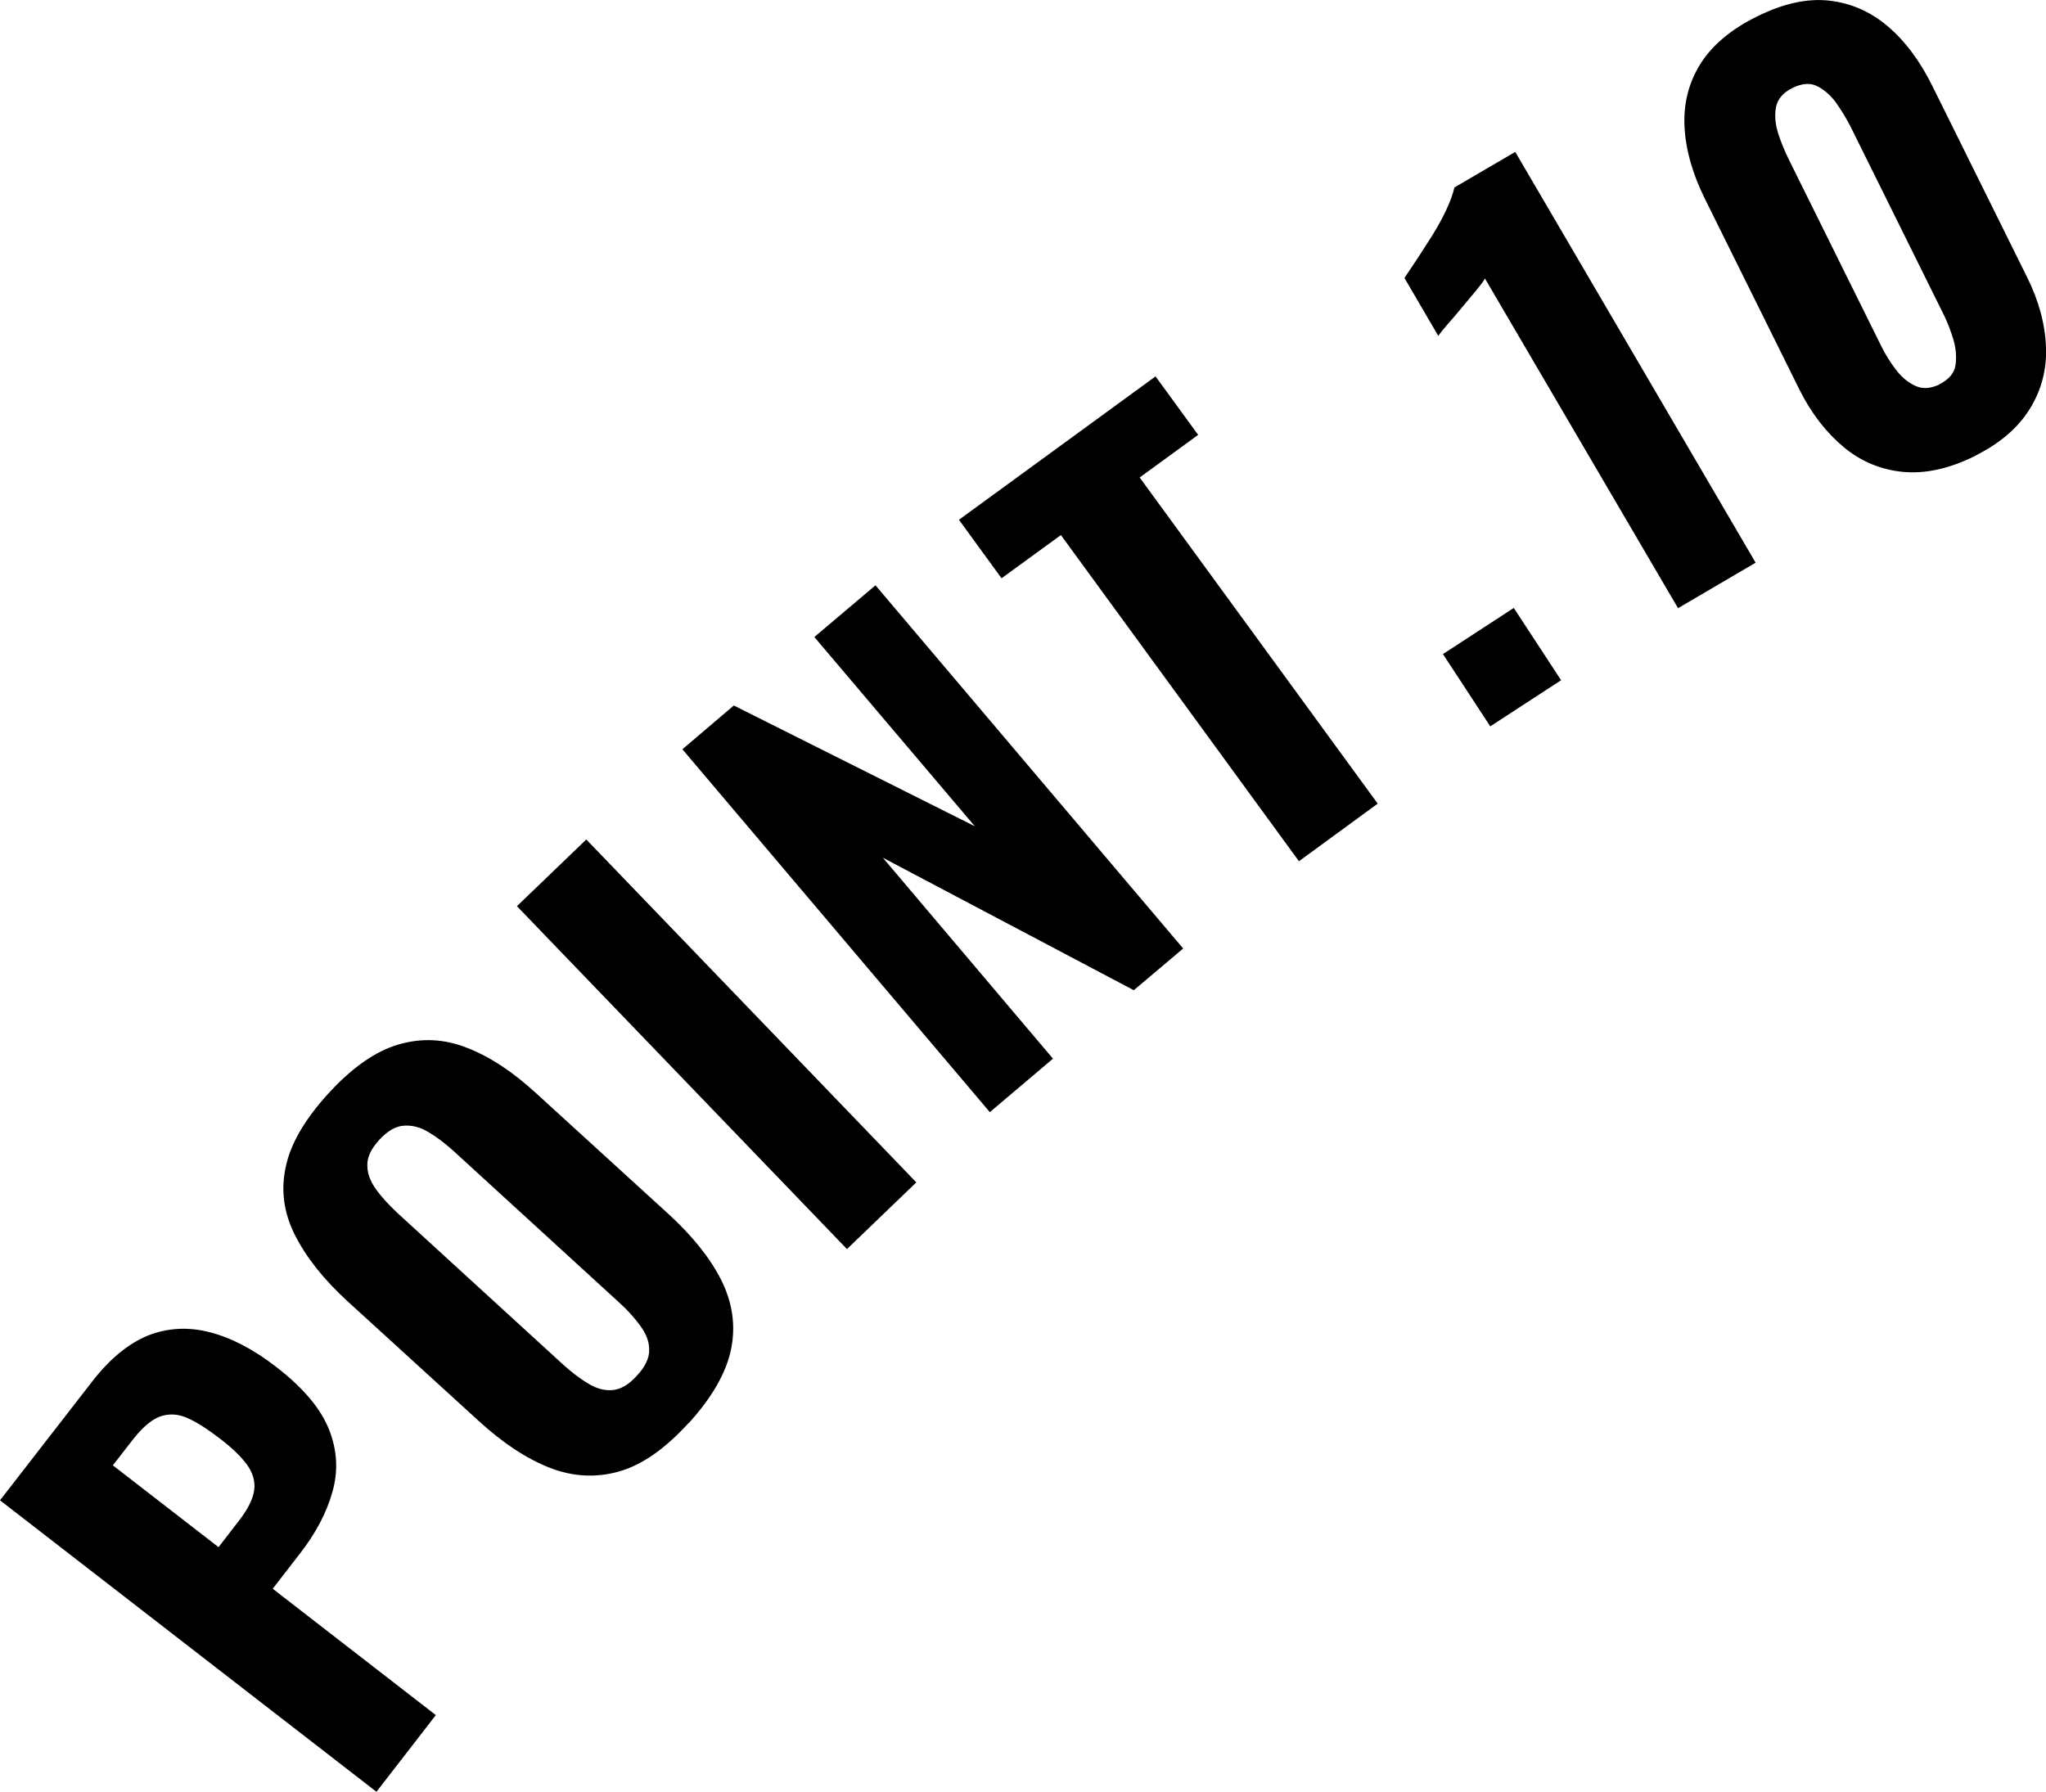 <?xml version="1.0" encoding="UTF-8"?><svg id="_レイヤー_2" xmlns="http://www.w3.org/2000/svg" viewBox="0 0 69.62 60.98"><defs><style>.cls-1{stroke-width:0px;}</style></defs><g id="_レイヤー_1-2"><path class="cls-1" d="m12.81,60.98L0,51.06l3.15-4.06c.6-.77,1.23-1.28,1.89-1.55.67-.26,1.36-.3,2.1-.11.73.19,1.49.58,2.27,1.19.92.71,1.51,1.42,1.79,2.13.28.71.31,1.42.11,2.12-.2.71-.57,1.41-1.11,2.1l-.92,1.19,5.55,4.3-2.02,2.61Zm-5.37-8.33l.71-.92c.29-.38.46-.72.5-1.02.04-.3-.05-.59-.25-.87-.21-.28-.52-.58-.93-.89-.39-.3-.74-.53-1.05-.67-.31-.15-.61-.18-.92-.09-.3.09-.62.35-.96.78l-.7.9,3.59,2.78Z"/><path class="cls-1" d="m23.43,48.43c-.8.88-1.59,1.43-2.37,1.65-.78.22-1.57.18-2.36-.13-.79-.31-1.59-.84-2.41-1.59l-4.46-4.07c-.82-.75-1.41-1.5-1.79-2.25-.38-.75-.49-1.52-.32-2.31.16-.79.64-1.62,1.44-2.5.81-.89,1.61-1.45,2.39-1.68.78-.23,1.56-.2,2.34.11.78.3,1.58.83,2.39,1.58l4.46,4.07c.82.75,1.42,1.5,1.8,2.25.38.76.5,1.54.34,2.34-.16.8-.64,1.65-1.45,2.54Zm-1.76-1.61c.29-.31.43-.61.42-.89,0-.28-.11-.55-.31-.82-.2-.27-.43-.53-.71-.78l-5.65-5.17c-.28-.25-.55-.46-.84-.63-.28-.17-.56-.24-.84-.22-.28.02-.56.18-.85.5-.27.3-.4.58-.39.86,0,.28.11.55.3.81.19.27.43.52.7.78l5.65,5.17c.28.25.55.47.84.64.28.18.56.26.84.24.28-.02.56-.18.83-.48Z"/><path class="cls-1" d="m28.82,42.51l-11.23-11.67,2.36-2.27,11.23,11.67-2.36,2.27Z"/><path class="cls-1" d="m33.69,37.86l-10.47-12.36,1.75-1.49,8.2,4.11-5.46-6.44,2.08-1.76,10.47,12.36-1.68,1.42-8.54-4.51,5.79,6.84-2.15,1.82Z"/><path class="cls-1" d="m44.2,29.31l-8.1-11.1-2.02,1.47-1.45-1.99,6.69-4.88,1.45,1.99-1.99,1.45,8.1,11.1-2.68,1.96Z"/><path class="cls-1" d="m50.71,24.72l-1.61-2.46,2.41-1.57,1.61,2.46-2.41,1.57Z"/><path class="cls-1" d="m57.1,20.7l-6.57-11.22c-.07.12-.18.26-.32.43-.14.17-.29.35-.46.55-.16.2-.32.38-.47.55-.15.17-.26.31-.34.42l-1.15-1.97c.1-.15.23-.35.4-.6.17-.25.34-.53.53-.82.18-.29.35-.59.49-.89.14-.3.23-.55.28-.77l2.07-1.21,8.18,13.98-2.66,1.56Z"/><path class="cls-1" d="m67.2,15.52c-.87.43-1.68.61-2.44.54-.75-.07-1.43-.35-2.02-.84s-1.1-1.14-1.51-1.96l-3.22-6.5c-.42-.85-.65-1.66-.69-2.44-.04-.77.13-1.48.53-2.13.4-.64,1.04-1.19,1.94-1.63.88-.44,1.7-.62,2.44-.54.74.08,1.41.37,2,.87.59.5,1.1,1.18,1.52,2.03l3.22,6.5c.41.82.62,1.62.65,2.39s-.16,1.48-.56,2.12c-.4.64-1.02,1.17-1.87,1.59Zm-1.21-2.44c.32-.16.51-.38.55-.65.04-.27.02-.56-.07-.87-.09-.3-.2-.58-.31-.81l-3.17-6.4c-.13-.26-.29-.53-.47-.79-.18-.27-.4-.47-.65-.61s-.54-.12-.87.04-.52.39-.57.67c-.05.28-.02.58.08.89.1.31.22.59.35.86l3.17,6.4c.12.24.27.49.46.74.19.26.41.45.66.57.26.13.54.11.85-.04Z"/></g></svg>